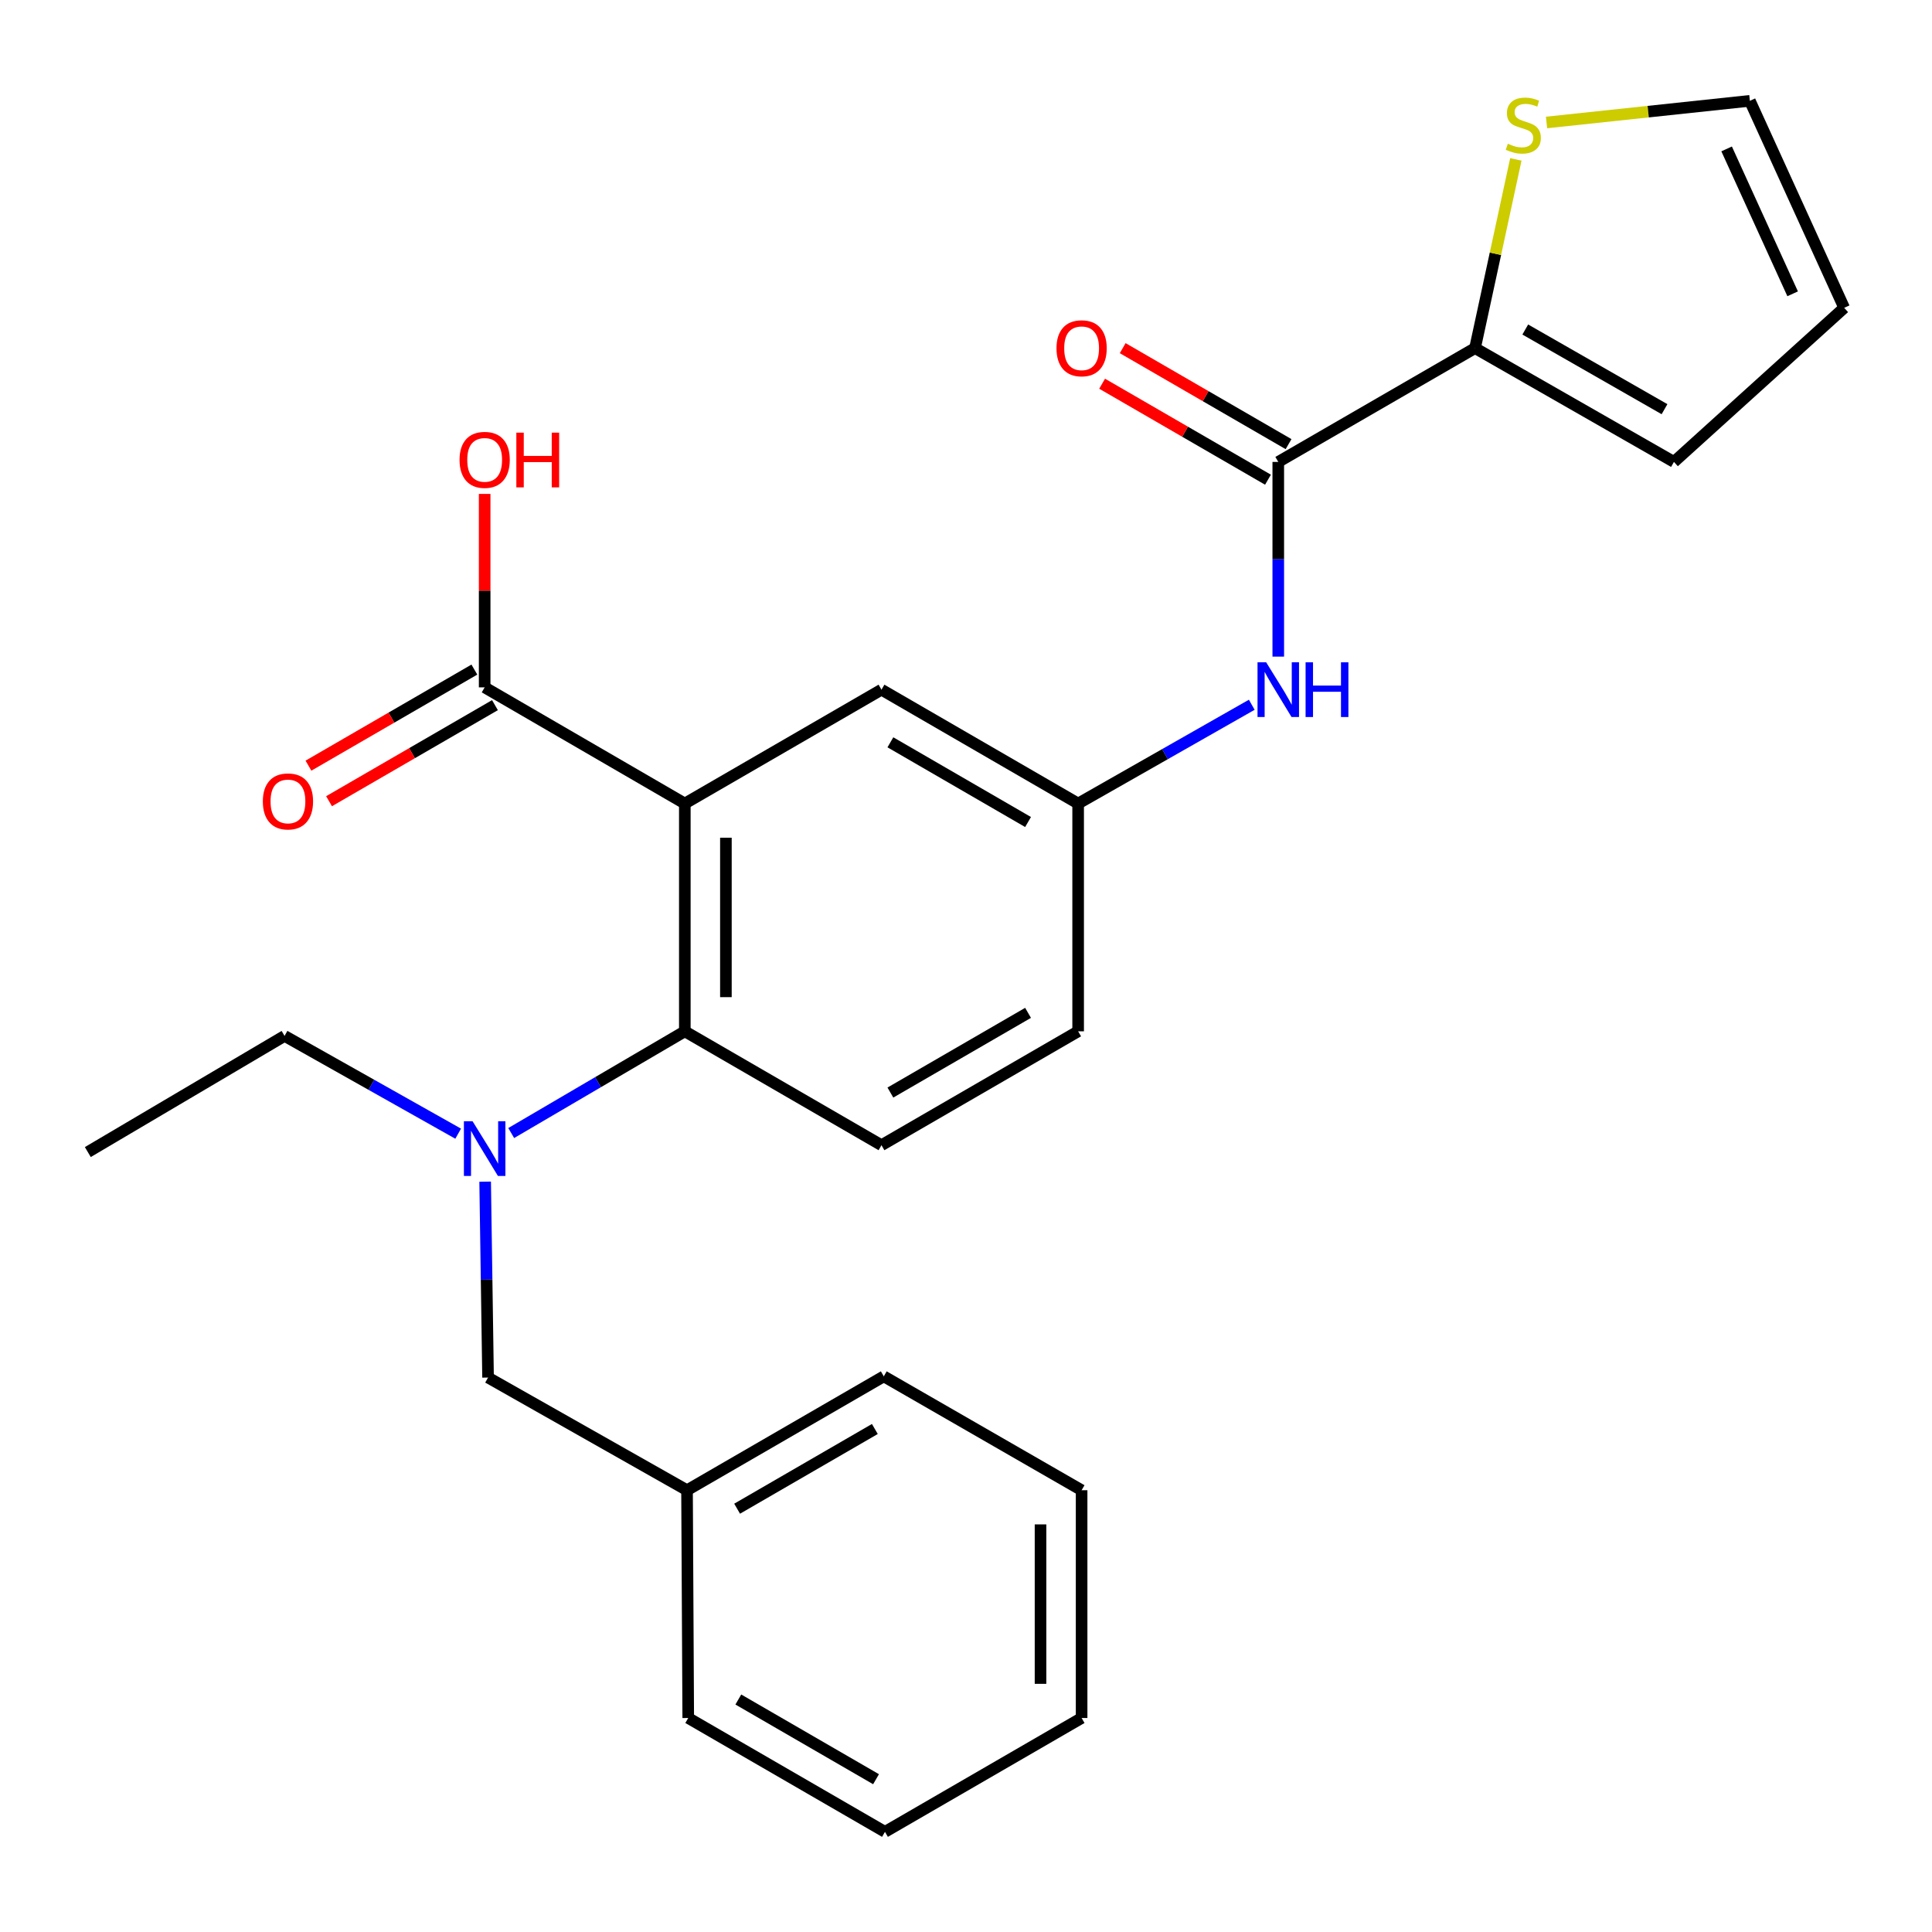 <?xml version='1.0' encoding='iso-8859-1'?>
<svg version='1.1' baseProfile='full'
              xmlns='http://www.w3.org/2000/svg'
                      xmlns:rdkit='http://www.rdkit.org/xml'
                      xmlns:xlink='http://www.w3.org/1999/xlink'
                  xml:space='preserve'
width='1000px' height='1000px' viewBox='0 0 1000 1000'>
<!-- END OF HEADER -->
<rect style='opacity:1.0;fill:#FFFFFF;stroke:none' width='1000' height='1000' x='0' y='0'> </rect>
<path class='bond-0' d='M 354.459,415.914 L 354.459,533.81' style='fill:none;fill-rule:evenodd;stroke:#000000;stroke-width:6px;stroke-linecap:butt;stroke-linejoin:miter;stroke-opacity:1' />
<path class='bond-0' d='M 375.725,433.599 L 375.725,516.125' style='fill:none;fill-rule:evenodd;stroke:#000000;stroke-width:6px;stroke-linecap:butt;stroke-linejoin:miter;stroke-opacity:1' />
<path class='bond-2' d='M 354.459,415.914 L 250.859,355.779' style='fill:none;fill-rule:evenodd;stroke:#000000;stroke-width:6px;stroke-linecap:butt;stroke-linejoin:miter;stroke-opacity:1' />
<path class='bond-7' d='M 354.459,415.914 L 456.251,356.973' style='fill:none;fill-rule:evenodd;stroke:#000000;stroke-width:6px;stroke-linecap:butt;stroke-linejoin:miter;stroke-opacity:1' />
<path class='bond-4' d='M 354.459,533.81 L 309.53,560.135' style='fill:none;fill-rule:evenodd;stroke:#000000;stroke-width:6px;stroke-linecap:butt;stroke-linejoin:miter;stroke-opacity:1' />
<path class='bond-4' d='M 309.53,560.135 L 264.601,586.46' style='fill:none;fill-rule:evenodd;stroke:#0000FF;stroke-width:6px;stroke-linecap:butt;stroke-linejoin:miter;stroke-opacity:1' />
<path class='bond-8' d='M 354.459,533.81 L 456.251,592.752' style='fill:none;fill-rule:evenodd;stroke:#000000;stroke-width:6px;stroke-linecap:butt;stroke-linejoin:miter;stroke-opacity:1' />
<path class='bond-1' d='M 661.632,239.089 L 661.632,289.477' style='fill:none;fill-rule:evenodd;stroke:#000000;stroke-width:6px;stroke-linecap:butt;stroke-linejoin:miter;stroke-opacity:1' />
<path class='bond-1' d='M 661.632,289.477 L 661.632,339.865' style='fill:none;fill-rule:evenodd;stroke:#0000FF;stroke-width:6px;stroke-linecap:butt;stroke-linejoin:miter;stroke-opacity:1' />
<path class='bond-3' d='M 661.632,239.089 L 763.472,180.183' style='fill:none;fill-rule:evenodd;stroke:#000000;stroke-width:6px;stroke-linecap:butt;stroke-linejoin:miter;stroke-opacity:1' />
<path class='bond-12' d='M 666.958,229.886 L 624.032,205.045' style='fill:none;fill-rule:evenodd;stroke:#000000;stroke-width:6px;stroke-linecap:butt;stroke-linejoin:miter;stroke-opacity:1' />
<path class='bond-12' d='M 624.032,205.045 L 581.106,180.204' style='fill:none;fill-rule:evenodd;stroke:#FF0000;stroke-width:6px;stroke-linecap:butt;stroke-linejoin:miter;stroke-opacity:1' />
<path class='bond-12' d='M 656.306,248.292 L 613.38,223.451' style='fill:none;fill-rule:evenodd;stroke:#000000;stroke-width:6px;stroke-linecap:butt;stroke-linejoin:miter;stroke-opacity:1' />
<path class='bond-12' d='M 613.38,223.451 L 570.454,198.61' style='fill:none;fill-rule:evenodd;stroke:#FF0000;stroke-width:6px;stroke-linecap:butt;stroke-linejoin:miter;stroke-opacity:1' />
<path class='bond-14' d='M 245.531,346.578 L 202.594,371.439' style='fill:none;fill-rule:evenodd;stroke:#000000;stroke-width:6px;stroke-linecap:butt;stroke-linejoin:miter;stroke-opacity:1' />
<path class='bond-14' d='M 202.594,371.439 L 159.656,396.301' style='fill:none;fill-rule:evenodd;stroke:#FF0000;stroke-width:6px;stroke-linecap:butt;stroke-linejoin:miter;stroke-opacity:1' />
<path class='bond-14' d='M 256.187,364.981 L 213.249,389.843' style='fill:none;fill-rule:evenodd;stroke:#000000;stroke-width:6px;stroke-linecap:butt;stroke-linejoin:miter;stroke-opacity:1' />
<path class='bond-14' d='M 213.249,389.843 L 170.312,414.704' style='fill:none;fill-rule:evenodd;stroke:#FF0000;stroke-width:6px;stroke-linecap:butt;stroke-linejoin:miter;stroke-opacity:1' />
<path class='bond-17' d='M 250.859,355.779 L 250.859,305.714' style='fill:none;fill-rule:evenodd;stroke:#000000;stroke-width:6px;stroke-linecap:butt;stroke-linejoin:miter;stroke-opacity:1' />
<path class='bond-17' d='M 250.859,305.714 L 250.859,255.649' style='fill:none;fill-rule:evenodd;stroke:#FF0000;stroke-width:6px;stroke-linecap:butt;stroke-linejoin:miter;stroke-opacity:1' />
<path class='bond-6' d='M 763.472,180.183 L 774.037,131.345' style='fill:none;fill-rule:evenodd;stroke:#000000;stroke-width:6px;stroke-linecap:butt;stroke-linejoin:miter;stroke-opacity:1' />
<path class='bond-6' d='M 774.037,131.345 L 784.601,82.508' style='fill:none;fill-rule:evenodd;stroke:#CCCC00;stroke-width:6px;stroke-linecap:butt;stroke-linejoin:miter;stroke-opacity:1' />
<path class='bond-11' d='M 763.472,180.183 L 866.434,239.089' style='fill:none;fill-rule:evenodd;stroke:#000000;stroke-width:6px;stroke-linecap:butt;stroke-linejoin:miter;stroke-opacity:1' />
<path class='bond-11' d='M 789.477,170.56 L 861.55,211.794' style='fill:none;fill-rule:evenodd;stroke:#000000;stroke-width:6px;stroke-linecap:butt;stroke-linejoin:miter;stroke-opacity:1' />
<path class='bond-10' d='M 251.113,611.635 L 251.866,662.328' style='fill:none;fill-rule:evenodd;stroke:#0000FF;stroke-width:6px;stroke-linecap:butt;stroke-linejoin:miter;stroke-opacity:1' />
<path class='bond-10' d='M 251.866,662.328 L 252.619,713.022' style='fill:none;fill-rule:evenodd;stroke:#000000;stroke-width:6px;stroke-linecap:butt;stroke-linejoin:miter;stroke-opacity:1' />
<path class='bond-19' d='M 237.147,586.79 L 192.215,561.487' style='fill:none;fill-rule:evenodd;stroke:#0000FF;stroke-width:6px;stroke-linecap:butt;stroke-linejoin:miter;stroke-opacity:1' />
<path class='bond-19' d='M 192.215,561.487 L 147.282,536.184' style='fill:none;fill-rule:evenodd;stroke:#000000;stroke-width:6px;stroke-linecap:butt;stroke-linejoin:miter;stroke-opacity:1' />
<path class='bond-5' d='M 647.913,364.779 L 602.978,390.347' style='fill:none;fill-rule:evenodd;stroke:#0000FF;stroke-width:6px;stroke-linecap:butt;stroke-linejoin:miter;stroke-opacity:1' />
<path class='bond-5' d='M 602.978,390.347 L 558.044,415.914' style='fill:none;fill-rule:evenodd;stroke:#000000;stroke-width:6px;stroke-linecap:butt;stroke-linejoin:miter;stroke-opacity:1' />
<path class='bond-13' d='M 800.488,63.393 L 853.108,57.789' style='fill:none;fill-rule:evenodd;stroke:#CCCC00;stroke-width:6px;stroke-linecap:butt;stroke-linejoin:miter;stroke-opacity:1' />
<path class='bond-13' d='M 853.108,57.789 L 905.729,52.186' style='fill:none;fill-rule:evenodd;stroke:#000000;stroke-width:6px;stroke-linecap:butt;stroke-linejoin:miter;stroke-opacity:1' />
<path class='bond-9' d='M 456.251,356.973 L 558.044,415.914' style='fill:none;fill-rule:evenodd;stroke:#000000;stroke-width:6px;stroke-linecap:butt;stroke-linejoin:miter;stroke-opacity:1' />
<path class='bond-9' d='M 460.864,384.217 L 532.119,425.476' style='fill:none;fill-rule:evenodd;stroke:#000000;stroke-width:6px;stroke-linecap:butt;stroke-linejoin:miter;stroke-opacity:1' />
<path class='bond-26' d='M 456.251,592.752 L 558.044,533.81' style='fill:none;fill-rule:evenodd;stroke:#000000;stroke-width:6px;stroke-linecap:butt;stroke-linejoin:miter;stroke-opacity:1' />
<path class='bond-26' d='M 460.864,565.507 L 532.119,524.248' style='fill:none;fill-rule:evenodd;stroke:#000000;stroke-width:6px;stroke-linecap:butt;stroke-linejoin:miter;stroke-opacity:1' />
<path class='bond-16' d='M 558.044,415.914 L 558.044,533.81' style='fill:none;fill-rule:evenodd;stroke:#000000;stroke-width:6px;stroke-linecap:butt;stroke-linejoin:miter;stroke-opacity:1' />
<path class='bond-18' d='M 252.619,713.022 L 355.605,771.337' style='fill:none;fill-rule:evenodd;stroke:#000000;stroke-width:6px;stroke-linecap:butt;stroke-linejoin:miter;stroke-opacity:1' />
<path class='bond-15' d='M 866.434,239.089 L 954.545,159.33' style='fill:none;fill-rule:evenodd;stroke:#000000;stroke-width:6px;stroke-linecap:butt;stroke-linejoin:miter;stroke-opacity:1' />
<path class='bond-27' d='M 905.729,52.186 L 954.545,159.33' style='fill:none;fill-rule:evenodd;stroke:#000000;stroke-width:6px;stroke-linecap:butt;stroke-linejoin:miter;stroke-opacity:1' />
<path class='bond-27' d='M 893.699,77.075 L 927.871,152.076' style='fill:none;fill-rule:evenodd;stroke:#000000;stroke-width:6px;stroke-linecap:butt;stroke-linejoin:miter;stroke-opacity:1' />
<path class='bond-20' d='M 355.605,771.337 L 457.445,712.396' style='fill:none;fill-rule:evenodd;stroke:#000000;stroke-width:6px;stroke-linecap:butt;stroke-linejoin:miter;stroke-opacity:1' />
<path class='bond-20' d='M 381.533,780.902 L 452.821,739.642' style='fill:none;fill-rule:evenodd;stroke:#000000;stroke-width:6px;stroke-linecap:butt;stroke-linejoin:miter;stroke-opacity:1' />
<path class='bond-21' d='M 355.605,771.337 L 356.231,889.233' style='fill:none;fill-rule:evenodd;stroke:#000000;stroke-width:6px;stroke-linecap:butt;stroke-linejoin:miter;stroke-opacity:1' />
<path class='bond-22' d='M 147.282,536.184 L 45.455,596.308' style='fill:none;fill-rule:evenodd;stroke:#000000;stroke-width:6px;stroke-linecap:butt;stroke-linejoin:miter;stroke-opacity:1' />
<path class='bond-23' d='M 457.445,712.396 L 559.84,771.337' style='fill:none;fill-rule:evenodd;stroke:#000000;stroke-width:6px;stroke-linecap:butt;stroke-linejoin:miter;stroke-opacity:1' />
<path class='bond-24' d='M 356.231,889.233 L 458.059,948.163' style='fill:none;fill-rule:evenodd;stroke:#000000;stroke-width:6px;stroke-linecap:butt;stroke-linejoin:miter;stroke-opacity:1' />
<path class='bond-24' d='M 382.157,879.666 L 453.437,920.917' style='fill:none;fill-rule:evenodd;stroke:#000000;stroke-width:6px;stroke-linecap:butt;stroke-linejoin:miter;stroke-opacity:1' />
<path class='bond-28' d='M 559.84,771.337 L 559.84,889.233' style='fill:none;fill-rule:evenodd;stroke:#000000;stroke-width:6px;stroke-linecap:butt;stroke-linejoin:miter;stroke-opacity:1' />
<path class='bond-28' d='M 538.574,789.022 L 538.574,871.548' style='fill:none;fill-rule:evenodd;stroke:#000000;stroke-width:6px;stroke-linecap:butt;stroke-linejoin:miter;stroke-opacity:1' />
<path class='bond-25' d='M 458.059,948.163 L 559.84,889.233' style='fill:none;fill-rule:evenodd;stroke:#000000;stroke-width:6px;stroke-linecap:butt;stroke-linejoin:miter;stroke-opacity:1' />
<path  class='atom-5' d='M 244.599 580.352
L 253.879 595.352
Q 254.799 596.832, 256.279 599.512
Q 257.759 602.192, 257.839 602.352
L 257.839 580.352
L 261.599 580.352
L 261.599 608.672
L 257.719 608.672
L 247.759 592.272
Q 246.599 590.352, 245.359 588.152
Q 244.159 585.952, 243.799 585.272
L 243.799 608.672
L 240.119 608.672
L 240.119 580.352
L 244.599 580.352
' fill='#0000FF'/>
<path  class='atom-6' d='M 655.372 342.813
L 664.652 357.813
Q 665.572 359.293, 667.052 361.973
Q 668.532 364.653, 668.612 364.813
L 668.612 342.813
L 672.372 342.813
L 672.372 371.133
L 668.492 371.133
L 658.532 354.733
Q 657.372 352.813, 656.132 350.613
Q 654.932 348.413, 654.572 347.733
L 654.572 371.133
L 650.892 371.133
L 650.892 342.813
L 655.372 342.813
' fill='#0000FF'/>
<path  class='atom-6' d='M 675.772 342.813
L 679.612 342.813
L 679.612 354.853
L 694.092 354.853
L 694.092 342.813
L 697.932 342.813
L 697.932 371.133
L 694.092 371.133
L 694.092 358.053
L 679.612 358.053
L 679.612 371.133
L 675.772 371.133
L 675.772 342.813
' fill='#0000FF'/>
<path  class='atom-7' d='M 780.459 74.394
Q 780.779 74.514, 782.099 75.074
Q 783.419 75.634, 784.859 75.994
Q 786.339 76.314, 787.779 76.314
Q 790.459 76.314, 792.019 75.034
Q 793.579 73.714, 793.579 71.434
Q 793.579 69.874, 792.779 68.914
Q 792.019 67.954, 790.819 67.434
Q 789.619 66.914, 787.619 66.314
Q 785.099 65.554, 783.579 64.834
Q 782.099 64.114, 781.019 62.594
Q 779.979 61.074, 779.979 58.514
Q 779.979 54.954, 782.379 52.754
Q 784.819 50.554, 789.619 50.554
Q 792.899 50.554, 796.619 52.114
L 795.699 55.194
Q 792.299 53.794, 789.739 53.794
Q 786.979 53.794, 785.459 54.954
Q 783.939 56.074, 783.979 58.034
Q 783.979 59.554, 784.739 60.474
Q 785.539 61.394, 786.659 61.914
Q 787.819 62.434, 789.739 63.034
Q 792.299 63.834, 793.819 64.634
Q 795.339 65.434, 796.419 67.074
Q 797.539 68.674, 797.539 71.434
Q 797.539 75.354, 794.899 77.474
Q 792.299 79.554, 787.939 79.554
Q 785.419 79.554, 783.499 78.994
Q 781.619 78.474, 779.379 77.554
L 780.459 74.394
' fill='#CCCC00'/>
<path  class='atom-13' d='M 546.84 180.263
Q 546.84 173.463, 550.2 169.663
Q 553.56 165.863, 559.84 165.863
Q 566.12 165.863, 569.48 169.663
Q 572.84 173.463, 572.84 180.263
Q 572.84 187.143, 569.44 191.063
Q 566.04 194.943, 559.84 194.943
Q 553.6 194.943, 550.2 191.063
Q 546.84 187.183, 546.84 180.263
M 559.84 191.743
Q 564.16 191.743, 566.48 188.863
Q 568.84 185.943, 568.84 180.263
Q 568.84 174.703, 566.48 171.903
Q 564.16 169.063, 559.84 169.063
Q 555.52 169.063, 553.16 171.863
Q 550.84 174.663, 550.84 180.263
Q 550.84 185.983, 553.16 188.863
Q 555.52 191.743, 559.84 191.743
' fill='#FF0000'/>
<path  class='atom-15' d='M 136.043 414.813
Q 136.043 408.013, 139.403 404.213
Q 142.763 400.413, 149.043 400.413
Q 155.323 400.413, 158.683 404.213
Q 162.043 408.013, 162.043 414.813
Q 162.043 421.693, 158.643 425.613
Q 155.243 429.493, 149.043 429.493
Q 142.803 429.493, 139.403 425.613
Q 136.043 421.733, 136.043 414.813
M 149.043 426.293
Q 153.363 426.293, 155.683 423.413
Q 158.043 420.493, 158.043 414.813
Q 158.043 409.253, 155.683 406.453
Q 153.363 403.613, 149.043 403.613
Q 144.723 403.613, 142.363 406.413
Q 140.043 409.213, 140.043 414.813
Q 140.043 420.533, 142.363 423.413
Q 144.723 426.293, 149.043 426.293
' fill='#FF0000'/>
<path  class='atom-18' d='M 237.859 238.023
Q 237.859 231.223, 241.219 227.423
Q 244.579 223.623, 250.859 223.623
Q 257.139 223.623, 260.499 227.423
Q 263.859 231.223, 263.859 238.023
Q 263.859 244.903, 260.459 248.823
Q 257.059 252.703, 250.859 252.703
Q 244.619 252.703, 241.219 248.823
Q 237.859 244.943, 237.859 238.023
M 250.859 249.503
Q 255.179 249.503, 257.499 246.623
Q 259.859 243.703, 259.859 238.023
Q 259.859 232.463, 257.499 229.663
Q 255.179 226.823, 250.859 226.823
Q 246.539 226.823, 244.179 229.623
Q 241.859 232.423, 241.859 238.023
Q 241.859 243.743, 244.179 246.623
Q 246.539 249.503, 250.859 249.503
' fill='#FF0000'/>
<path  class='atom-18' d='M 267.259 223.943
L 271.099 223.943
L 271.099 235.983
L 285.579 235.983
L 285.579 223.943
L 289.419 223.943
L 289.419 252.263
L 285.579 252.263
L 285.579 239.183
L 271.099 239.183
L 271.099 252.263
L 267.259 252.263
L 267.259 223.943
' fill='#FF0000'/>
</svg>
